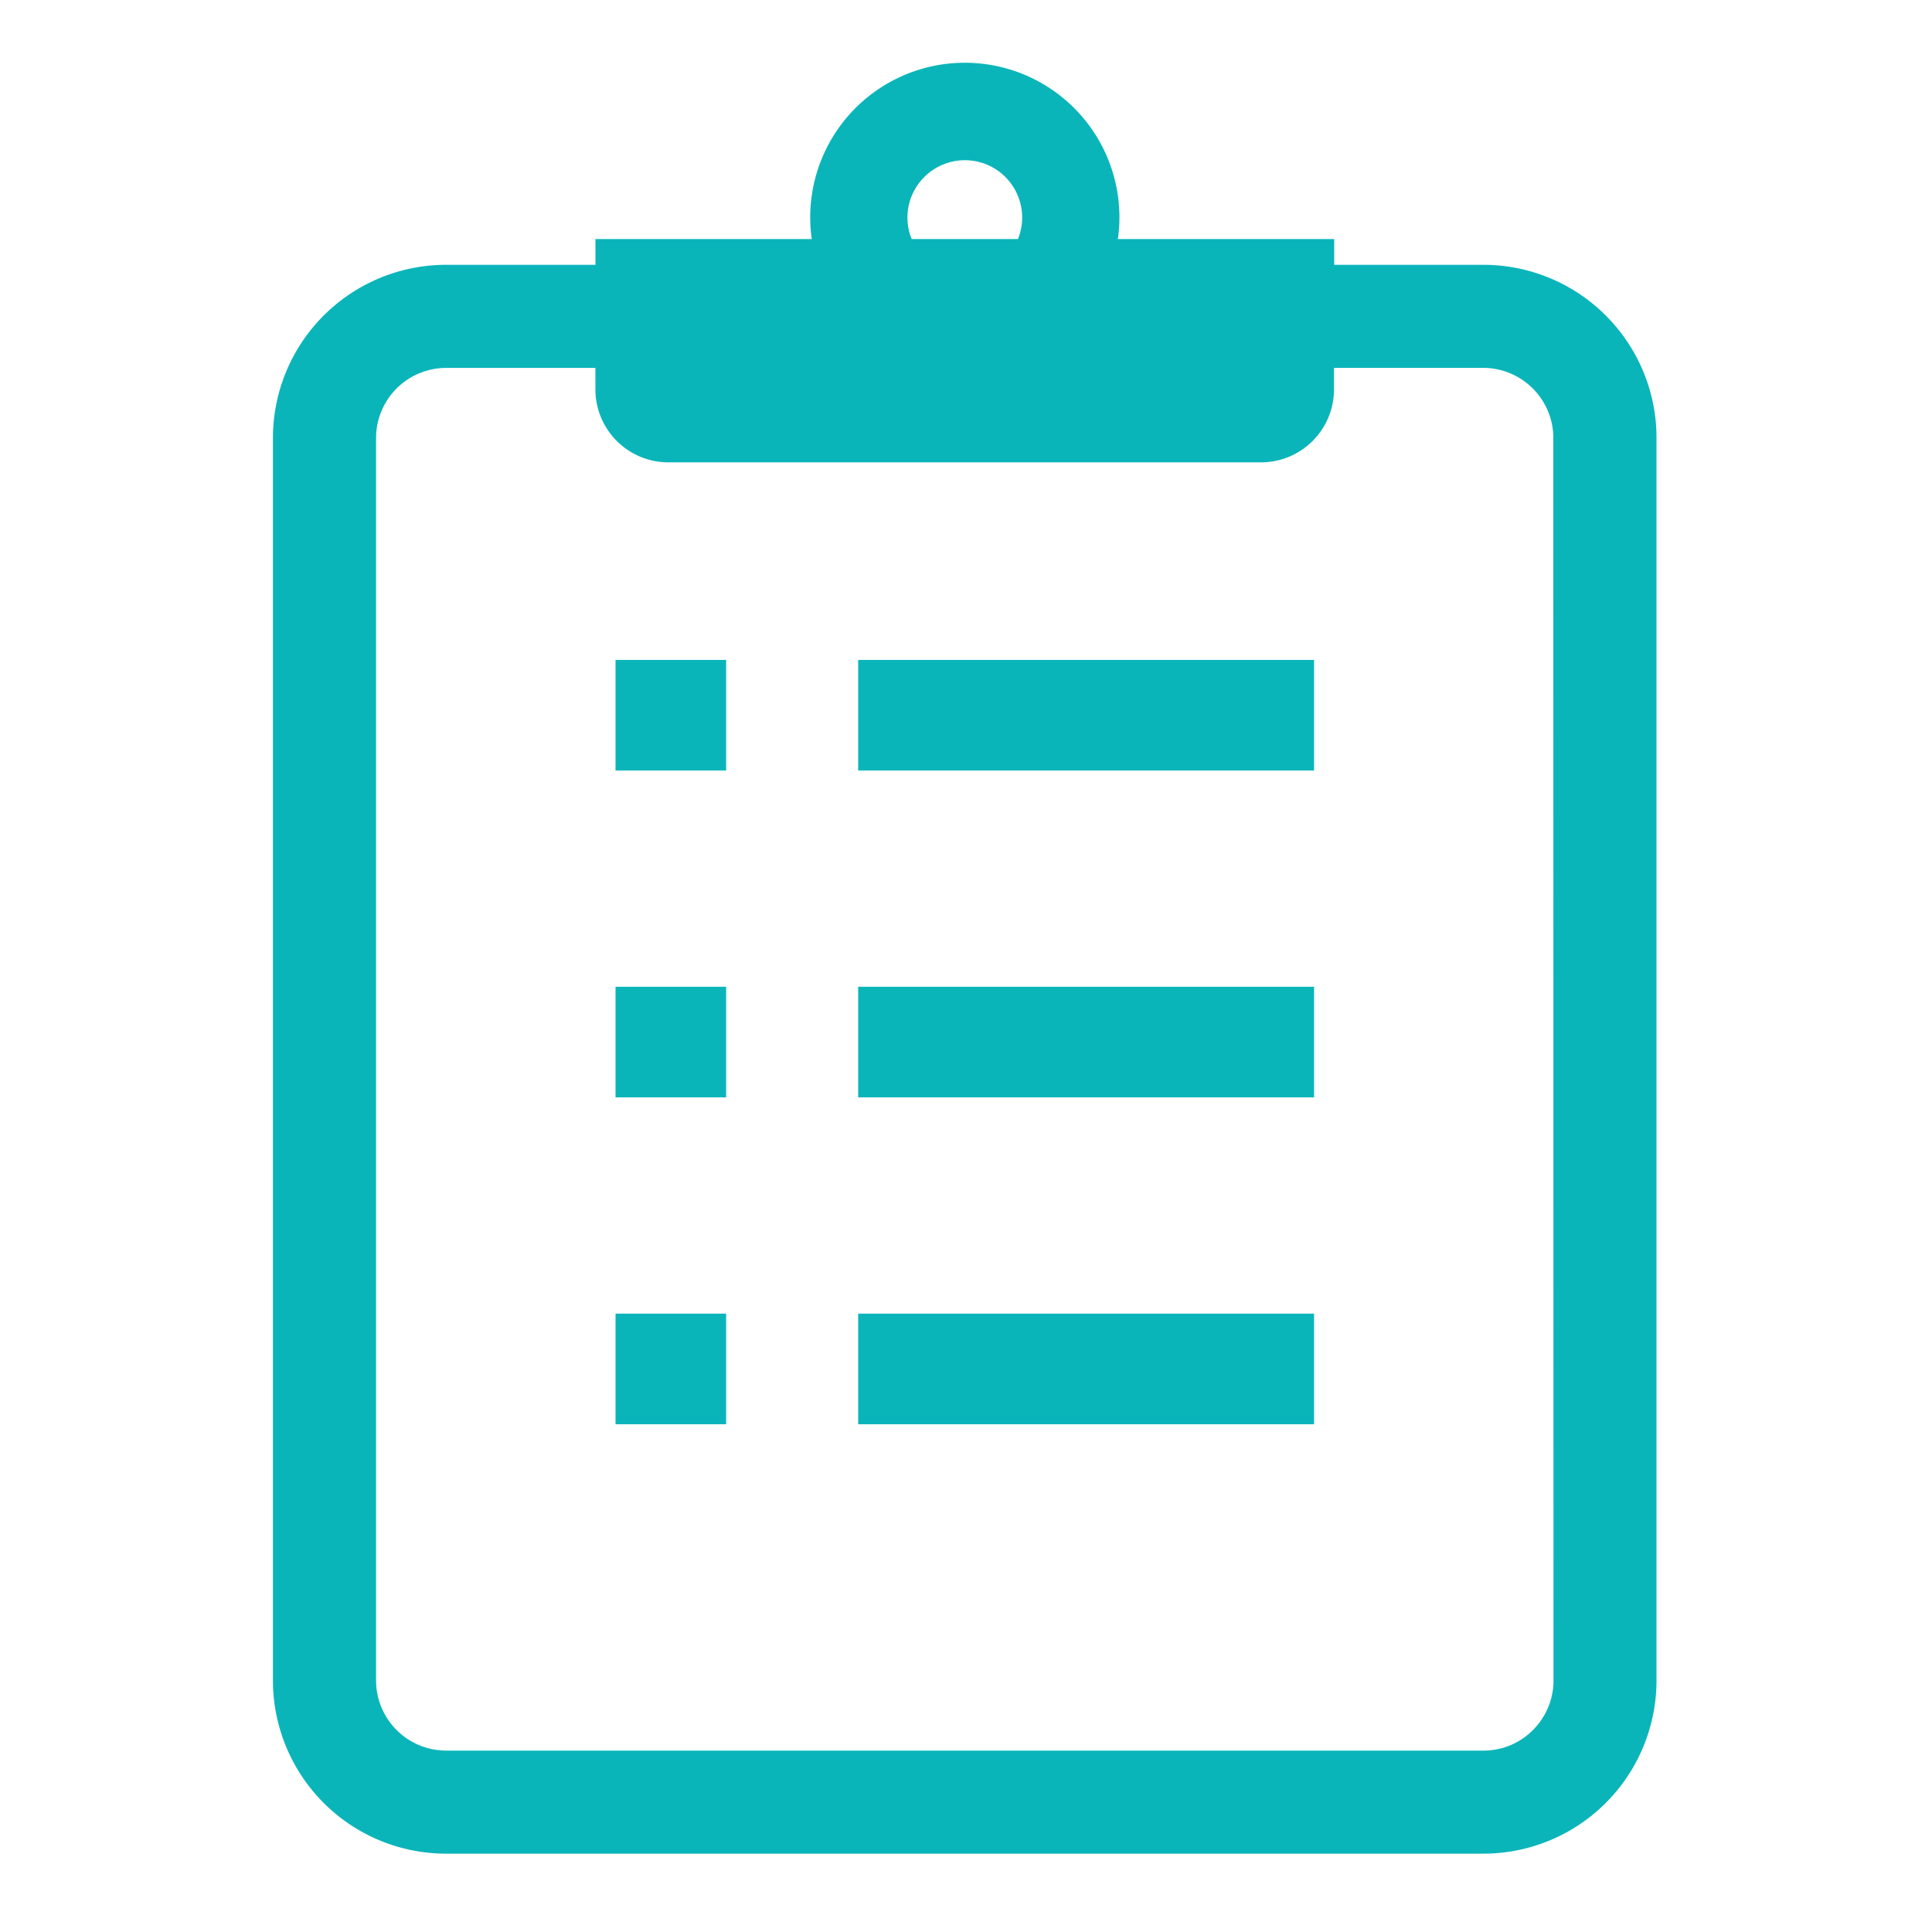 <svg xmlns="http://www.w3.org/2000/svg" xmlns:xlink="http://www.w3.org/1999/xlink" width="92" height="92" viewBox="0 0 92 92"><defs><clipPath id="a"><rect width="92" height="92" transform="translate(-7865 4852)" fill="#fff"/></clipPath></defs><g transform="translate(7865 -4852)" clip-path="url(#a)"><g transform="translate(-7910.203 4855)"><path d="M123.436,14.648a8.248,8.248,0,0,0-7.6-5.038h-7.1V8.384h-10.3a7.362,7.362,0,1,0-14.578,0h-10.3V9.61h-7.1A8.248,8.248,0,0,0,58.2,17.862V77.021a8.248,8.248,0,0,0,8.252,8.249h49.38a8.248,8.248,0,0,0,8.252-8.249V17.862A8.189,8.189,0,0,0,123.436,14.648ZM91.145,4.629a2.729,2.729,0,0,1,2.532,3.755H88.615a2.686,2.686,0,0,1-.2-1.023A2.737,2.737,0,0,1,91.145,4.629Zm28.034,72.391a3.29,3.29,0,0,1-.263,1.3,3.371,3.371,0,0,1-1.213,1.475,3.315,3.315,0,0,1-1.868.567H66.455a3.342,3.342,0,0,1-3.344-3.341V17.862a3.3,3.3,0,0,1,.263-1.3,3.342,3.342,0,0,1,3.081-2.043h7.1V15.54a3.477,3.477,0,0,0,3.479,3.477h28.216a3.476,3.476,0,0,0,3.477-3.477V14.518h7.1a3.3,3.3,0,0,1,1.3.263,3.351,3.351,0,0,1,1.473,1.213,3.3,3.3,0,0,1,.57,1.868Z" fill="#0ab5ba"/><rect width="5.267" height="5.267" transform="translate(74.514 28.424)" fill="#0ab5ba"/><rect width="21.71" height="5.267" transform="translate(86.068 28.424)" fill="#0ab5ba"/><rect width="5.267" height="5.267" transform="translate(74.514 43.988)" fill="#0ab5ba"/><rect width="21.71" height="5.267" transform="translate(86.068 43.988)" fill="#0ab5ba"/><rect width="5.267" height="5.267" transform="translate(74.514 59.554)" fill="#0ab5ba"/><rect width="21.71" height="5.267" transform="translate(86.068 59.554)" fill="#0ab5ba"/></g></g></svg>